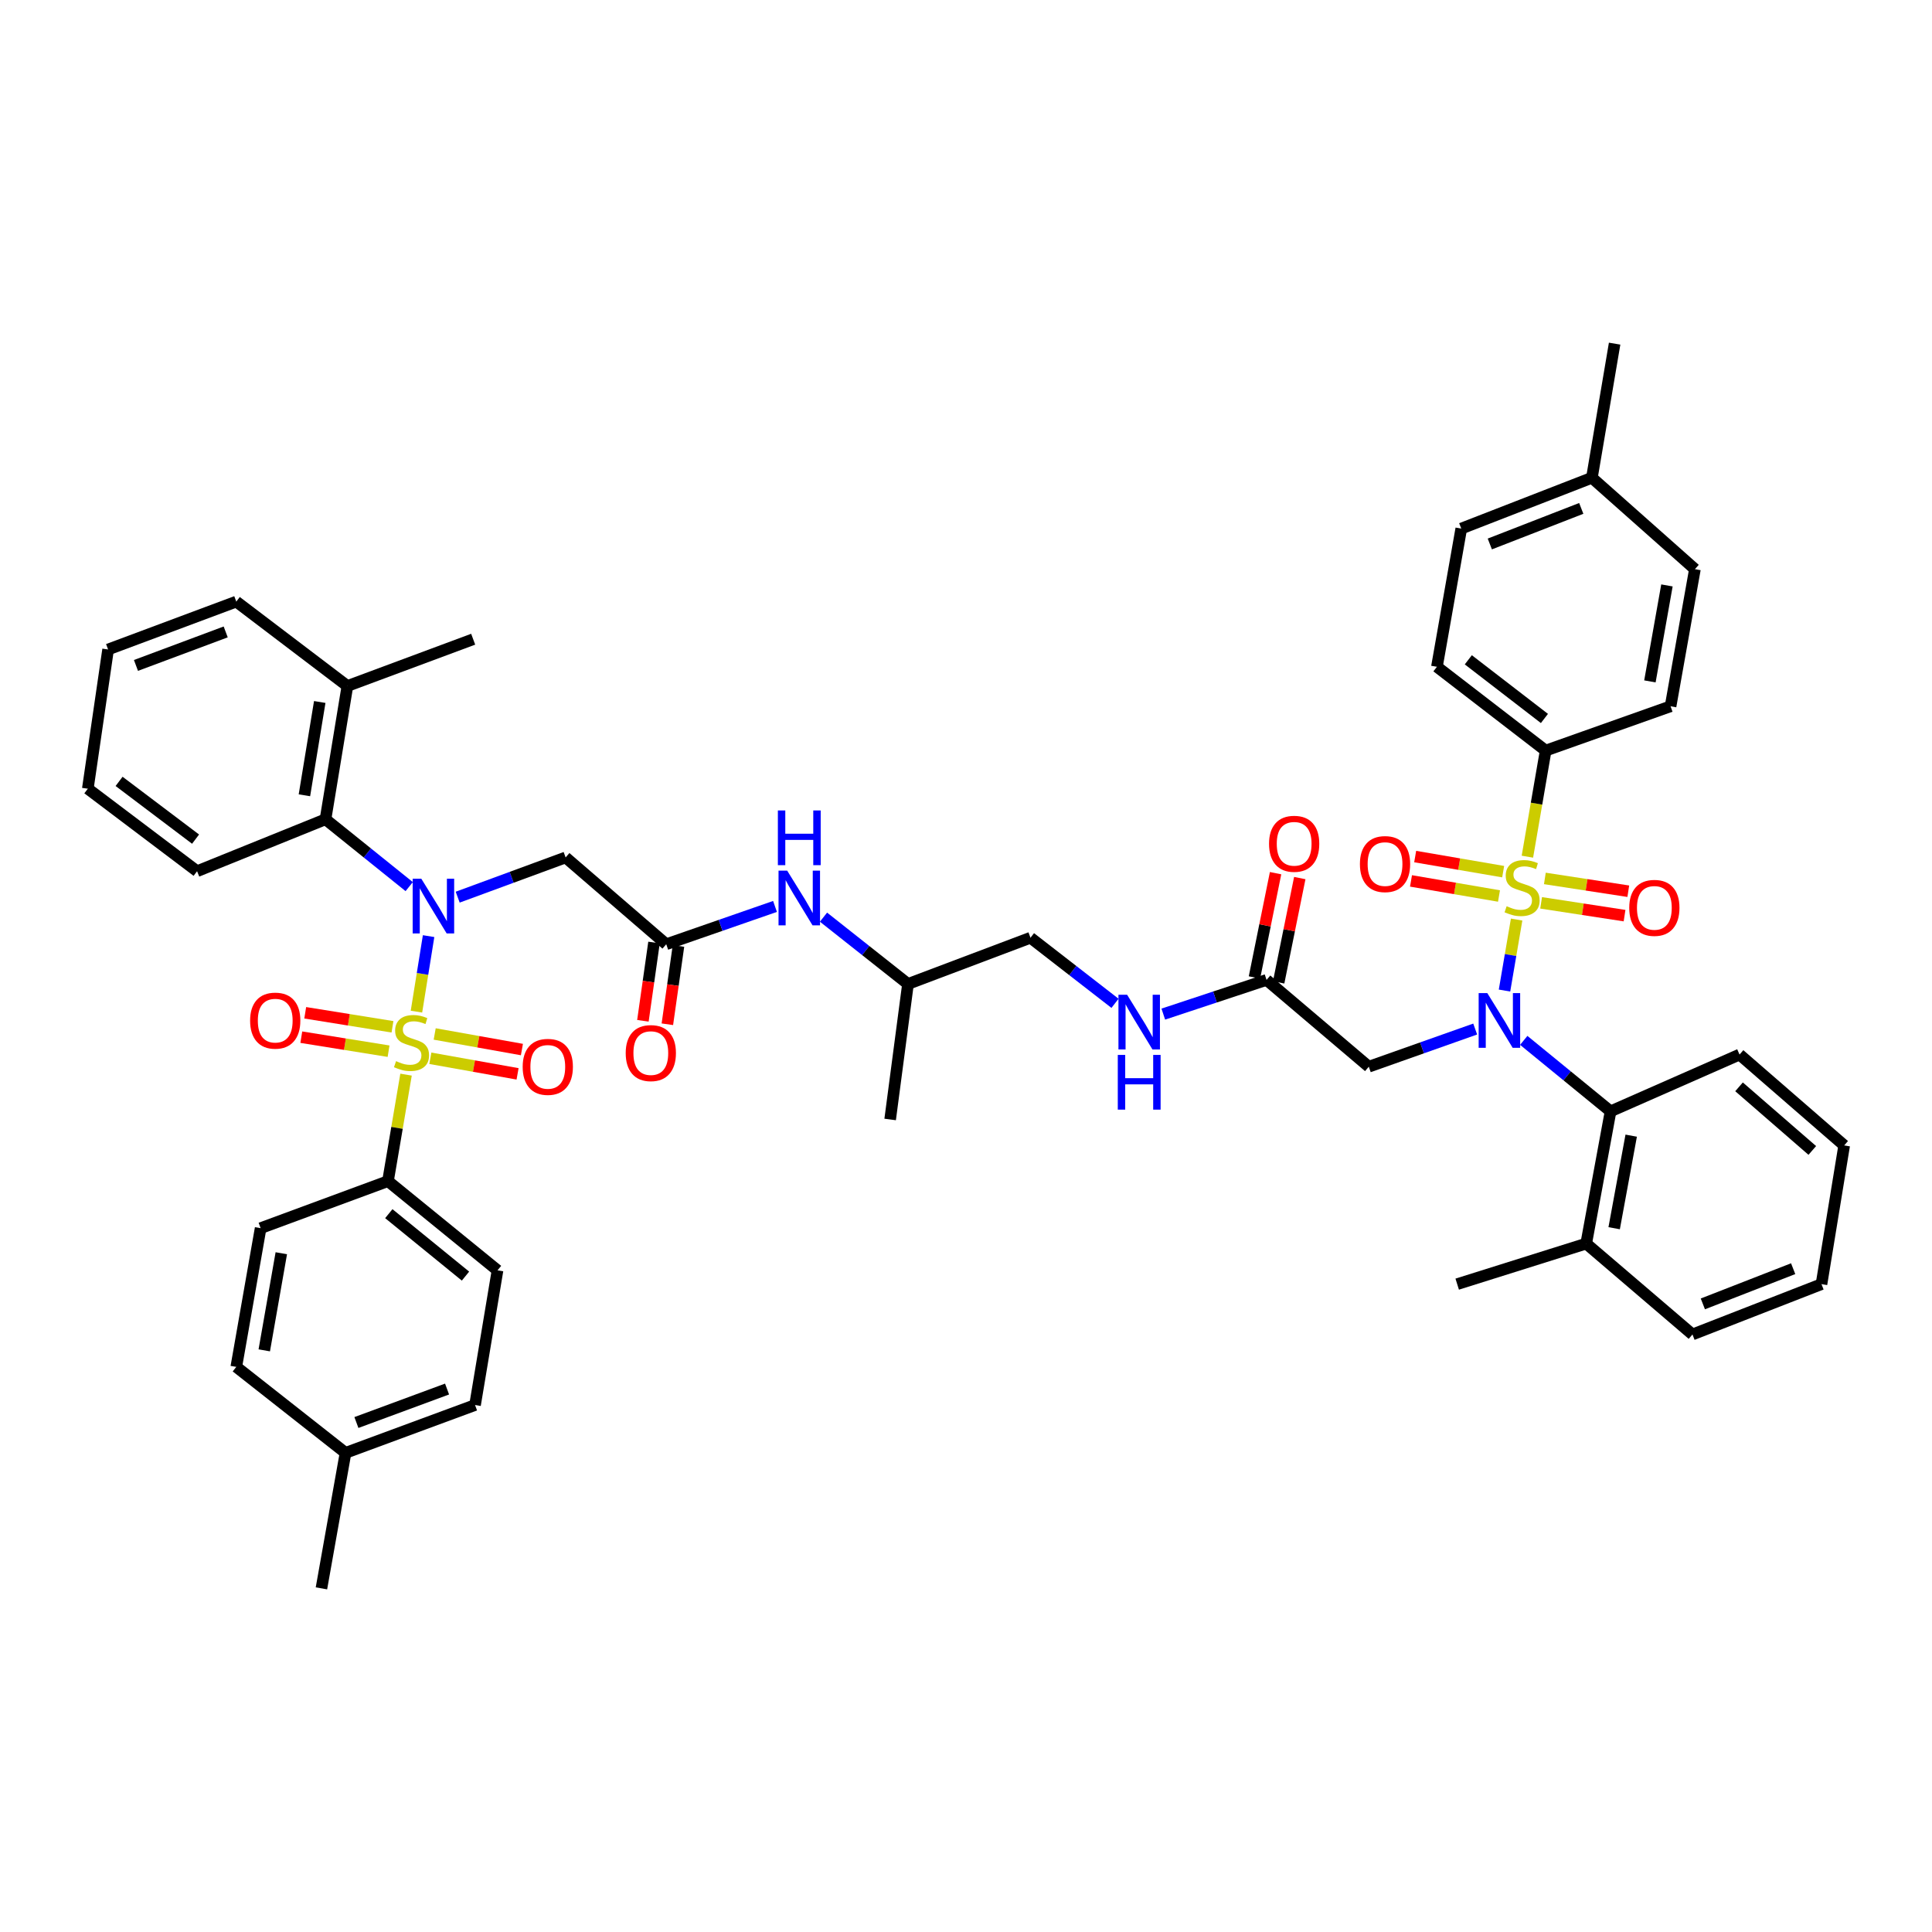 <?xml version='1.0' encoding='iso-8859-1'?>
<svg version='1.1' baseProfile='full'
              xmlns='http://www.w3.org/2000/svg'
                      xmlns:rdkit='http://www.rdkit.org/xml'
                      xmlns:xlink='http://www.w3.org/1999/xlink'
                  xml:space='preserve'
width='1000px' height='1000px' viewBox='0 0 1000 1000'>
<!-- END OF HEADER -->
<rect style='opacity:1.0;fill:#FFFFFF;stroke:none' width='1000' height='1000' x='0' y='0'> </rect>
<path class='bond-2' d='M 785.001,475.961 L 781.867,494.335' style='fill:none;fill-rule:evenodd;stroke:#CCCC00;stroke-width:6px;stroke-linecap:butt;stroke-linejoin:miter;stroke-opacity:1' />
<path class='bond-2' d='M 781.867,494.335 L 778.732,512.71' style='fill:none;fill-rule:evenodd;stroke:#0000FF;stroke-width:6px;stroke-linecap:butt;stroke-linejoin:miter;stroke-opacity:1' />
<path class='bond-8' d='M 790.577,443.418 L 795.304,415.963' style='fill:none;fill-rule:evenodd;stroke:#CCCC00;stroke-width:6px;stroke-linecap:butt;stroke-linejoin:miter;stroke-opacity:1' />
<path class='bond-8' d='M 795.304,415.963 L 800.031,388.508' style='fill:none;fill-rule:evenodd;stroke:#000000;stroke-width:6px;stroke-linecap:butt;stroke-linejoin:miter;stroke-opacity:1' />
<path class='bond-13' d='M 797.68,467.31 L 819.272,470.621' style='fill:none;fill-rule:evenodd;stroke:#CCCC00;stroke-width:6px;stroke-linecap:butt;stroke-linejoin:miter;stroke-opacity:1' />
<path class='bond-13' d='M 819.272,470.621 L 840.865,473.932' style='fill:none;fill-rule:evenodd;stroke:#FF0000;stroke-width:6px;stroke-linecap:butt;stroke-linejoin:miter;stroke-opacity:1' />
<path class='bond-13' d='M 799.617,454.675 L 821.21,457.986' style='fill:none;fill-rule:evenodd;stroke:#CCCC00;stroke-width:6px;stroke-linecap:butt;stroke-linejoin:miter;stroke-opacity:1' />
<path class='bond-13' d='M 821.21,457.986 L 842.802,461.297' style='fill:none;fill-rule:evenodd;stroke:#FF0000;stroke-width:6px;stroke-linecap:butt;stroke-linejoin:miter;stroke-opacity:1' />
<path class='bond-14' d='M 778.038,451.169 L 755.266,447.262' style='fill:none;fill-rule:evenodd;stroke:#CCCC00;stroke-width:6px;stroke-linecap:butt;stroke-linejoin:miter;stroke-opacity:1' />
<path class='bond-14' d='M 755.266,447.262 L 732.494,443.355' style='fill:none;fill-rule:evenodd;stroke:#FF0000;stroke-width:6px;stroke-linecap:butt;stroke-linejoin:miter;stroke-opacity:1' />
<path class='bond-14' d='M 775.877,463.768 L 753.105,459.861' style='fill:none;fill-rule:evenodd;stroke:#CCCC00;stroke-width:6px;stroke-linecap:butt;stroke-linejoin:miter;stroke-opacity:1' />
<path class='bond-14' d='M 753.105,459.861 L 730.333,455.954' style='fill:none;fill-rule:evenodd;stroke:#FF0000;stroke-width:6px;stroke-linecap:butt;stroke-linejoin:miter;stroke-opacity:1' />
<path class='bond-0' d='M 215.557,523.623 L 218.697,504.08' style='fill:none;fill-rule:evenodd;stroke:#CCCC00;stroke-width:6px;stroke-linecap:butt;stroke-linejoin:miter;stroke-opacity:1' />
<path class='bond-0' d='M 218.697,504.08 L 221.838,484.537' style='fill:none;fill-rule:evenodd;stroke:#0000FF;stroke-width:6px;stroke-linecap:butt;stroke-linejoin:miter;stroke-opacity:1' />
<path class='bond-9' d='M 210.167,556.23 L 205.491,583.79' style='fill:none;fill-rule:evenodd;stroke:#CCCC00;stroke-width:6px;stroke-linecap:butt;stroke-linejoin:miter;stroke-opacity:1' />
<path class='bond-9' d='M 205.491,583.79 L 200.814,611.35' style='fill:none;fill-rule:evenodd;stroke:#000000;stroke-width:6px;stroke-linecap:butt;stroke-linejoin:miter;stroke-opacity:1' />
<path class='bond-11' d='M 222.748,547.763 L 245.323,551.795' style='fill:none;fill-rule:evenodd;stroke:#CCCC00;stroke-width:6px;stroke-linecap:butt;stroke-linejoin:miter;stroke-opacity:1' />
<path class='bond-11' d='M 245.323,551.795 L 267.897,555.827' style='fill:none;fill-rule:evenodd;stroke:#FF0000;stroke-width:6px;stroke-linecap:butt;stroke-linejoin:miter;stroke-opacity:1' />
<path class='bond-11' d='M 224.996,535.178 L 247.57,539.211' style='fill:none;fill-rule:evenodd;stroke:#CCCC00;stroke-width:6px;stroke-linecap:butt;stroke-linejoin:miter;stroke-opacity:1' />
<path class='bond-11' d='M 247.57,539.211 L 270.145,543.243' style='fill:none;fill-rule:evenodd;stroke:#FF0000;stroke-width:6px;stroke-linecap:butt;stroke-linejoin:miter;stroke-opacity:1' />
<path class='bond-12' d='M 203.149,531.472 L 180.566,527.844' style='fill:none;fill-rule:evenodd;stroke:#CCCC00;stroke-width:6px;stroke-linecap:butt;stroke-linejoin:miter;stroke-opacity:1' />
<path class='bond-12' d='M 180.566,527.844 L 157.983,524.215' style='fill:none;fill-rule:evenodd;stroke:#FF0000;stroke-width:6px;stroke-linecap:butt;stroke-linejoin:miter;stroke-opacity:1' />
<path class='bond-12' d='M 201.121,544.094 L 178.538,540.465' style='fill:none;fill-rule:evenodd;stroke:#CCCC00;stroke-width:6px;stroke-linecap:butt;stroke-linejoin:miter;stroke-opacity:1' />
<path class='bond-12' d='M 178.538,540.465 L 155.955,536.837' style='fill:none;fill-rule:evenodd;stroke:#FF0000;stroke-width:6px;stroke-linecap:butt;stroke-linejoin:miter;stroke-opacity:1' />
<path class='bond-1' d='M 236.898,464.37 L 264.834,454.09' style='fill:none;fill-rule:evenodd;stroke:#0000FF;stroke-width:6px;stroke-linecap:butt;stroke-linejoin:miter;stroke-opacity:1' />
<path class='bond-1' d='M 264.834,454.09 L 292.769,443.81' style='fill:none;fill-rule:evenodd;stroke:#000000;stroke-width:6px;stroke-linecap:butt;stroke-linejoin:miter;stroke-opacity:1' />
<path class='bond-6' d='M 211.803,458.912 L 190.141,441.486' style='fill:none;fill-rule:evenodd;stroke:#0000FF;stroke-width:6px;stroke-linecap:butt;stroke-linejoin:miter;stroke-opacity:1' />
<path class='bond-6' d='M 190.141,441.486 L 168.48,424.06' style='fill:none;fill-rule:evenodd;stroke:#000000;stroke-width:6px;stroke-linecap:butt;stroke-linejoin:miter;stroke-opacity:1' />
<path class='bond-4' d='M 763.558,532.631 L 736.019,542.379' style='fill:none;fill-rule:evenodd;stroke:#0000FF;stroke-width:6px;stroke-linecap:butt;stroke-linejoin:miter;stroke-opacity:1' />
<path class='bond-4' d='M 736.019,542.379 L 708.481,552.127' style='fill:none;fill-rule:evenodd;stroke:#000000;stroke-width:6px;stroke-linecap:butt;stroke-linejoin:miter;stroke-opacity:1' />
<path class='bond-5' d='M 788.688,538.494 L 811.156,556.862' style='fill:none;fill-rule:evenodd;stroke:#0000FF;stroke-width:6px;stroke-linecap:butt;stroke-linejoin:miter;stroke-opacity:1' />
<path class='bond-5' d='M 811.156,556.862 L 833.623,575.23' style='fill:none;fill-rule:evenodd;stroke:#000000;stroke-width:6px;stroke-linecap:butt;stroke-linejoin:miter;stroke-opacity:1' />
<path class='bond-3' d='M 292.769,443.81 L 344.846,488.736' style='fill:none;fill-rule:evenodd;stroke:#000000;stroke-width:6px;stroke-linecap:butt;stroke-linejoin:miter;stroke-opacity:1' />
<path class='bond-10' d='M 708.481,552.127 L 655.566,507.201' style='fill:none;fill-rule:evenodd;stroke:#000000;stroke-width:6px;stroke-linecap:butt;stroke-linejoin:miter;stroke-opacity:1' />
<path class='bond-18' d='M 833.623,575.23 L 821.024,643.677' style='fill:none;fill-rule:evenodd;stroke:#000000;stroke-width:6px;stroke-linecap:butt;stroke-linejoin:miter;stroke-opacity:1' />
<path class='bond-18' d='M 844.305,587.811 L 835.486,635.724' style='fill:none;fill-rule:evenodd;stroke:#000000;stroke-width:6px;stroke-linecap:butt;stroke-linejoin:miter;stroke-opacity:1' />
<path class='bond-34' d='M 833.623,575.23 L 900.38,545.835' style='fill:none;fill-rule:evenodd;stroke:#000000;stroke-width:6px;stroke-linecap:butt;stroke-linejoin:miter;stroke-opacity:1' />
<path class='bond-19' d='M 168.48,424.06 L 179.814,355.073' style='fill:none;fill-rule:evenodd;stroke:#000000;stroke-width:6px;stroke-linecap:butt;stroke-linejoin:miter;stroke-opacity:1' />
<path class='bond-19' d='M 157.566,411.64 L 165.5,363.349' style='fill:none;fill-rule:evenodd;stroke:#000000;stroke-width:6px;stroke-linecap:butt;stroke-linejoin:miter;stroke-opacity:1' />
<path class='bond-33' d='M 168.48,424.06 L 102.006,450.941' style='fill:none;fill-rule:evenodd;stroke:#000000;stroke-width:6px;stroke-linecap:butt;stroke-linejoin:miter;stroke-opacity:1' />
<path class='bond-7' d='M 344.846,488.736 L 372.995,478.953' style='fill:none;fill-rule:evenodd;stroke:#000000;stroke-width:6px;stroke-linecap:butt;stroke-linejoin:miter;stroke-opacity:1' />
<path class='bond-7' d='M 372.995,478.953 L 401.143,469.17' style='fill:none;fill-rule:evenodd;stroke:#0000FF;stroke-width:6px;stroke-linecap:butt;stroke-linejoin:miter;stroke-opacity:1' />
<path class='bond-17' d='M 338.518,487.839 L 335.644,508.099' style='fill:none;fill-rule:evenodd;stroke:#000000;stroke-width:6px;stroke-linecap:butt;stroke-linejoin:miter;stroke-opacity:1' />
<path class='bond-17' d='M 335.644,508.099 L 332.769,528.359' style='fill:none;fill-rule:evenodd;stroke:#FF0000;stroke-width:6px;stroke-linecap:butt;stroke-linejoin:miter;stroke-opacity:1' />
<path class='bond-17' d='M 351.175,489.634 L 348.3,509.894' style='fill:none;fill-rule:evenodd;stroke:#000000;stroke-width:6px;stroke-linecap:butt;stroke-linejoin:miter;stroke-opacity:1' />
<path class='bond-17' d='M 348.3,509.894 L 345.425,530.154' style='fill:none;fill-rule:evenodd;stroke:#FF0000;stroke-width:6px;stroke-linecap:butt;stroke-linejoin:miter;stroke-opacity:1' />
<path class='bond-22' d='M 800.031,388.508 L 743.749,345.13' style='fill:none;fill-rule:evenodd;stroke:#000000;stroke-width:6px;stroke-linecap:butt;stroke-linejoin:miter;stroke-opacity:1' />
<path class='bond-22' d='M 799.392,371.877 L 759.995,341.512' style='fill:none;fill-rule:evenodd;stroke:#000000;stroke-width:6px;stroke-linecap:butt;stroke-linejoin:miter;stroke-opacity:1' />
<path class='bond-23' d='M 800.031,388.508 L 864.686,365.569' style='fill:none;fill-rule:evenodd;stroke:#000000;stroke-width:6px;stroke-linecap:butt;stroke-linejoin:miter;stroke-opacity:1' />
<path class='bond-21' d='M 200.814,611.35 L 257.515,657.526' style='fill:none;fill-rule:evenodd;stroke:#000000;stroke-width:6px;stroke-linecap:butt;stroke-linejoin:miter;stroke-opacity:1' />
<path class='bond-21' d='M 201.247,628.188 L 240.938,660.511' style='fill:none;fill-rule:evenodd;stroke:#000000;stroke-width:6px;stroke-linecap:butt;stroke-linejoin:miter;stroke-opacity:1' />
<path class='bond-24' d='M 200.814,611.35 L 134.902,635.695' style='fill:none;fill-rule:evenodd;stroke:#000000;stroke-width:6px;stroke-linecap:butt;stroke-linejoin:miter;stroke-opacity:1' />
<path class='bond-16' d='M 655.566,507.201 L 628.844,516.051' style='fill:none;fill-rule:evenodd;stroke:#000000;stroke-width:6px;stroke-linecap:butt;stroke-linejoin:miter;stroke-opacity:1' />
<path class='bond-16' d='M 628.844,516.051 L 602.122,524.9' style='fill:none;fill-rule:evenodd;stroke:#0000FF;stroke-width:6px;stroke-linecap:butt;stroke-linejoin:miter;stroke-opacity:1' />
<path class='bond-20' d='M 661.83,508.47 L 667.297,481.479' style='fill:none;fill-rule:evenodd;stroke:#000000;stroke-width:6px;stroke-linecap:butt;stroke-linejoin:miter;stroke-opacity:1' />
<path class='bond-20' d='M 667.297,481.479 L 672.765,454.487' style='fill:none;fill-rule:evenodd;stroke:#FF0000;stroke-width:6px;stroke-linecap:butt;stroke-linejoin:miter;stroke-opacity:1' />
<path class='bond-20' d='M 649.301,505.932 L 654.768,478.941' style='fill:none;fill-rule:evenodd;stroke:#000000;stroke-width:6px;stroke-linecap:butt;stroke-linejoin:miter;stroke-opacity:1' />
<path class='bond-20' d='M 654.768,478.941 L 660.236,451.949' style='fill:none;fill-rule:evenodd;stroke:#FF0000;stroke-width:6px;stroke-linecap:butt;stroke-linejoin:miter;stroke-opacity:1' />
<path class='bond-15' d='M 426.239,474.716 L 448.106,492.009' style='fill:none;fill-rule:evenodd;stroke:#0000FF;stroke-width:6px;stroke-linecap:butt;stroke-linejoin:miter;stroke-opacity:1' />
<path class='bond-15' d='M 448.106,492.009 L 469.973,509.303' style='fill:none;fill-rule:evenodd;stroke:#000000;stroke-width:6px;stroke-linecap:butt;stroke-linejoin:miter;stroke-opacity:1' />
<path class='bond-25' d='M 577.126,519.317 L 555.252,502.343' style='fill:none;fill-rule:evenodd;stroke:#0000FF;stroke-width:6px;stroke-linecap:butt;stroke-linejoin:miter;stroke-opacity:1' />
<path class='bond-25' d='M 555.252,502.343 L 533.379,485.37' style='fill:none;fill-rule:evenodd;stroke:#000000;stroke-width:6px;stroke-linecap:butt;stroke-linejoin:miter;stroke-opacity:1' />
<path class='bond-35' d='M 821.024,643.677 L 754.245,664.67' style='fill:none;fill-rule:evenodd;stroke:#000000;stroke-width:6px;stroke-linecap:butt;stroke-linejoin:miter;stroke-opacity:1' />
<path class='bond-38' d='M 821.024,643.677 L 876.021,690.713' style='fill:none;fill-rule:evenodd;stroke:#000000;stroke-width:6px;stroke-linecap:butt;stroke-linejoin:miter;stroke-opacity:1' />
<path class='bond-36' d='M 179.814,355.073 L 244.917,330.856' style='fill:none;fill-rule:evenodd;stroke:#000000;stroke-width:6px;stroke-linecap:butt;stroke-linejoin:miter;stroke-opacity:1' />
<path class='bond-37' d='M 179.814,355.073 L 122.303,311.39' style='fill:none;fill-rule:evenodd;stroke:#000000;stroke-width:6px;stroke-linecap:butt;stroke-linejoin:miter;stroke-opacity:1' />
<path class='bond-26' d='M 257.515,657.526 L 245.882,727.244' style='fill:none;fill-rule:evenodd;stroke:#000000;stroke-width:6px;stroke-linecap:butt;stroke-linejoin:miter;stroke-opacity:1' />
<path class='bond-27' d='M 743.749,345.13 L 756.348,273.594' style='fill:none;fill-rule:evenodd;stroke:#000000;stroke-width:6px;stroke-linecap:butt;stroke-linejoin:miter;stroke-opacity:1' />
<path class='bond-28' d='M 864.686,365.569 L 877.285,294.601' style='fill:none;fill-rule:evenodd;stroke:#000000;stroke-width:6px;stroke-linecap:butt;stroke-linejoin:miter;stroke-opacity:1' />
<path class='bond-28' d='M 853.989,352.69 L 862.808,303.012' style='fill:none;fill-rule:evenodd;stroke:#000000;stroke-width:6px;stroke-linecap:butt;stroke-linejoin:miter;stroke-opacity:1' />
<path class='bond-29' d='M 134.902,635.695 L 122.303,707.501' style='fill:none;fill-rule:evenodd;stroke:#000000;stroke-width:6px;stroke-linecap:butt;stroke-linejoin:miter;stroke-opacity:1' />
<path class='bond-29' d='M 145.603,648.675 L 136.784,698.939' style='fill:none;fill-rule:evenodd;stroke:#000000;stroke-width:6px;stroke-linecap:butt;stroke-linejoin:miter;stroke-opacity:1' />
<path class='bond-32' d='M 533.379,485.37 L 469.973,509.303' style='fill:none;fill-rule:evenodd;stroke:#000000;stroke-width:6px;stroke-linecap:butt;stroke-linejoin:miter;stroke-opacity:1' />
<path class='bond-49' d='M 245.882,727.244 L 178.848,752.001' style='fill:none;fill-rule:evenodd;stroke:#000000;stroke-width:6px;stroke-linecap:butt;stroke-linejoin:miter;stroke-opacity:1' />
<path class='bond-49' d='M 231.399,718.966 L 184.475,736.296' style='fill:none;fill-rule:evenodd;stroke:#000000;stroke-width:6px;stroke-linecap:butt;stroke-linejoin:miter;stroke-opacity:1' />
<path class='bond-46' d='M 756.348,273.594 L 823.964,247.289' style='fill:none;fill-rule:evenodd;stroke:#000000;stroke-width:6px;stroke-linecap:butt;stroke-linejoin:miter;stroke-opacity:1' />
<path class='bond-46' d='M 771.125,281.561 L 818.456,263.148' style='fill:none;fill-rule:evenodd;stroke:#000000;stroke-width:6px;stroke-linecap:butt;stroke-linejoin:miter;stroke-opacity:1' />
<path class='bond-31' d='M 877.285,294.601 L 823.964,247.289' style='fill:none;fill-rule:evenodd;stroke:#000000;stroke-width:6px;stroke-linecap:butt;stroke-linejoin:miter;stroke-opacity:1' />
<path class='bond-30' d='M 122.303,707.501 L 178.848,752.001' style='fill:none;fill-rule:evenodd;stroke:#000000;stroke-width:6px;stroke-linecap:butt;stroke-linejoin:miter;stroke-opacity:1' />
<path class='bond-39' d='M 178.848,752.001 L 166.377,822.132' style='fill:none;fill-rule:evenodd;stroke:#000000;stroke-width:6px;stroke-linecap:butt;stroke-linejoin:miter;stroke-opacity:1' />
<path class='bond-40' d='M 823.964,247.289 L 835.725,177.868' style='fill:none;fill-rule:evenodd;stroke:#000000;stroke-width:6px;stroke-linecap:butt;stroke-linejoin:miter;stroke-opacity:1' />
<path class='bond-41' d='M 469.973,509.303 L 460.741,579.434' style='fill:none;fill-rule:evenodd;stroke:#000000;stroke-width:6px;stroke-linecap:butt;stroke-linejoin:miter;stroke-opacity:1' />
<path class='bond-43' d='M 102.006,450.941 L 45.455,408.237' style='fill:none;fill-rule:evenodd;stroke:#000000;stroke-width:6px;stroke-linecap:butt;stroke-linejoin:miter;stroke-opacity:1' />
<path class='bond-43' d='M 101.227,434.334 L 61.641,404.441' style='fill:none;fill-rule:evenodd;stroke:#000000;stroke-width:6px;stroke-linecap:butt;stroke-linejoin:miter;stroke-opacity:1' />
<path class='bond-42' d='M 900.38,545.835 L 954.545,592.871' style='fill:none;fill-rule:evenodd;stroke:#000000;stroke-width:6px;stroke-linecap:butt;stroke-linejoin:miter;stroke-opacity:1' />
<path class='bond-42' d='M 900.123,562.543 L 938.039,595.467' style='fill:none;fill-rule:evenodd;stroke:#000000;stroke-width:6px;stroke-linecap:butt;stroke-linejoin:miter;stroke-opacity:1' />
<path class='bond-48' d='M 122.303,311.39 L 55.951,336.168' style='fill:none;fill-rule:evenodd;stroke:#000000;stroke-width:6px;stroke-linecap:butt;stroke-linejoin:miter;stroke-opacity:1' />
<path class='bond-48' d='M 116.823,327.082 L 70.376,344.427' style='fill:none;fill-rule:evenodd;stroke:#000000;stroke-width:6px;stroke-linecap:butt;stroke-linejoin:miter;stroke-opacity:1' />
<path class='bond-47' d='M 876.021,690.713 L 942.799,664.67' style='fill:none;fill-rule:evenodd;stroke:#000000;stroke-width:6px;stroke-linecap:butt;stroke-linejoin:miter;stroke-opacity:1' />
<path class='bond-47' d='M 881.393,674.896 L 928.138,656.667' style='fill:none;fill-rule:evenodd;stroke:#000000;stroke-width:6px;stroke-linecap:butt;stroke-linejoin:miter;stroke-opacity:1' />
<path class='bond-45' d='M 954.545,592.871 L 942.799,664.67' style='fill:none;fill-rule:evenodd;stroke:#000000;stroke-width:6px;stroke-linecap:butt;stroke-linejoin:miter;stroke-opacity:1' />
<path class='bond-44' d='M 45.455,408.237 L 55.951,336.168' style='fill:none;fill-rule:evenodd;stroke:#000000;stroke-width:6px;stroke-linecap:butt;stroke-linejoin:miter;stroke-opacity:1' />
<path  class='atom-0' d='M 779.837 469.055
Q 780.157 469.175, 781.477 469.735
Q 782.797 470.295, 784.237 470.655
Q 785.717 470.975, 787.157 470.975
Q 789.837 470.975, 791.397 469.695
Q 792.957 468.375, 792.957 466.095
Q 792.957 464.535, 792.157 463.575
Q 791.397 462.615, 790.197 462.095
Q 788.997 461.575, 786.997 460.975
Q 784.477 460.215, 782.957 459.495
Q 781.477 458.775, 780.397 457.255
Q 779.357 455.735, 779.357 453.175
Q 779.357 449.615, 781.757 447.415
Q 784.197 445.215, 788.997 445.215
Q 792.277 445.215, 795.997 446.775
L 795.077 449.855
Q 791.677 448.455, 789.117 448.455
Q 786.357 448.455, 784.837 449.615
Q 783.317 450.735, 783.357 452.695
Q 783.357 454.215, 784.117 455.135
Q 784.917 456.055, 786.037 456.575
Q 787.197 457.095, 789.117 457.695
Q 791.677 458.495, 793.197 459.295
Q 794.717 460.095, 795.797 461.735
Q 796.917 463.335, 796.917 466.095
Q 796.917 470.015, 794.277 472.135
Q 791.677 474.215, 787.317 474.215
Q 784.797 474.215, 782.877 473.655
Q 780.997 473.135, 778.757 472.215
L 779.837 469.055
' fill='#CCCC00'/>
<path  class='atom-1' d='M 205.001 549.249
Q 205.321 549.369, 206.641 549.929
Q 207.961 550.489, 209.401 550.849
Q 210.881 551.169, 212.321 551.169
Q 215.001 551.169, 216.561 549.889
Q 218.121 548.569, 218.121 546.289
Q 218.121 544.729, 217.321 543.769
Q 216.561 542.809, 215.361 542.289
Q 214.161 541.769, 212.161 541.169
Q 209.641 540.409, 208.121 539.689
Q 206.641 538.969, 205.561 537.449
Q 204.521 535.929, 204.521 533.369
Q 204.521 529.809, 206.921 527.609
Q 209.361 525.409, 214.161 525.409
Q 217.441 525.409, 221.161 526.969
L 220.241 530.049
Q 216.841 528.649, 214.281 528.649
Q 211.521 528.649, 210.001 529.809
Q 208.481 530.929, 208.521 532.889
Q 208.521 534.409, 209.281 535.329
Q 210.081 536.249, 211.201 536.769
Q 212.361 537.289, 214.281 537.889
Q 216.841 538.689, 218.361 539.489
Q 219.881 540.289, 220.961 541.929
Q 222.081 543.529, 222.081 546.289
Q 222.081 550.209, 219.441 552.329
Q 216.841 554.409, 212.481 554.409
Q 209.961 554.409, 208.041 553.849
Q 206.161 553.329, 203.921 552.409
L 205.001 549.249
' fill='#CCCC00'/>
<path  class='atom-2' d='M 218.075 454.833
L 227.355 469.833
Q 228.275 471.313, 229.755 473.993
Q 231.235 476.673, 231.315 476.833
L 231.315 454.833
L 235.075 454.833
L 235.075 483.153
L 231.195 483.153
L 221.235 466.753
Q 220.075 464.833, 218.835 462.633
Q 217.635 460.433, 217.275 459.753
L 217.275 483.153
L 213.595 483.153
L 213.595 454.833
L 218.075 454.833
' fill='#0000FF'/>
<path  class='atom-3' d='M 769.831 514.034
L 779.111 529.034
Q 780.031 530.514, 781.511 533.194
Q 782.991 535.874, 783.071 536.034
L 783.071 514.034
L 786.831 514.034
L 786.831 542.354
L 782.951 542.354
L 772.991 525.954
Q 771.831 524.034, 770.591 521.834
Q 769.391 519.634, 769.031 518.954
L 769.031 542.354
L 765.351 542.354
L 765.351 514.034
L 769.831 514.034
' fill='#0000FF'/>
<path  class='atom-12' d='M 270.536 552.207
Q 270.536 545.407, 273.896 541.607
Q 277.256 537.807, 283.536 537.807
Q 289.816 537.807, 293.176 541.607
Q 296.536 545.407, 296.536 552.207
Q 296.536 559.087, 293.136 563.007
Q 289.736 566.887, 283.536 566.887
Q 277.296 566.887, 273.896 563.007
Q 270.536 559.127, 270.536 552.207
M 283.536 563.687
Q 287.856 563.687, 290.176 560.807
Q 292.536 557.887, 292.536 552.207
Q 292.536 546.647, 290.176 543.847
Q 287.856 541.007, 283.536 541.007
Q 279.216 541.007, 276.856 543.807
Q 274.536 546.607, 274.536 552.207
Q 274.536 557.927, 276.856 560.807
Q 279.216 563.687, 283.536 563.687
' fill='#FF0000'/>
<path  class='atom-13' d='M 129.458 528.274
Q 129.458 521.474, 132.818 517.674
Q 136.178 513.874, 142.458 513.874
Q 148.738 513.874, 152.098 517.674
Q 155.458 521.474, 155.458 528.274
Q 155.458 535.154, 152.058 539.074
Q 148.658 542.954, 142.458 542.954
Q 136.218 542.954, 132.818 539.074
Q 129.458 535.194, 129.458 528.274
M 142.458 539.754
Q 146.778 539.754, 149.098 536.874
Q 151.458 533.954, 151.458 528.274
Q 151.458 522.714, 149.098 519.914
Q 146.778 517.074, 142.458 517.074
Q 138.138 517.074, 135.778 519.874
Q 133.458 522.674, 133.458 528.274
Q 133.458 533.994, 135.778 536.874
Q 138.138 539.754, 142.458 539.754
' fill='#FF0000'/>
<path  class='atom-14' d='M 843.292 469.911
Q 843.292 463.111, 846.652 459.311
Q 850.012 455.511, 856.292 455.511
Q 862.572 455.511, 865.932 459.311
Q 869.292 463.111, 869.292 469.911
Q 869.292 476.791, 865.892 480.711
Q 862.492 484.591, 856.292 484.591
Q 850.052 484.591, 846.652 480.711
Q 843.292 476.831, 843.292 469.911
M 856.292 481.391
Q 860.612 481.391, 862.932 478.511
Q 865.292 475.591, 865.292 469.911
Q 865.292 464.351, 862.932 461.551
Q 860.612 458.711, 856.292 458.711
Q 851.972 458.711, 849.612 461.511
Q 847.292 464.311, 847.292 469.911
Q 847.292 475.631, 849.612 478.511
Q 851.972 481.391, 856.292 481.391
' fill='#FF0000'/>
<path  class='atom-15' d='M 703.89 447.242
Q 703.89 440.442, 707.25 436.642
Q 710.61 432.842, 716.89 432.842
Q 723.17 432.842, 726.53 436.642
Q 729.89 440.442, 729.89 447.242
Q 729.89 454.122, 726.49 458.042
Q 723.09 461.922, 716.89 461.922
Q 710.65 461.922, 707.25 458.042
Q 703.89 454.162, 703.89 447.242
M 716.89 458.722
Q 721.21 458.722, 723.53 455.842
Q 725.89 452.922, 725.89 447.242
Q 725.89 441.682, 723.53 438.882
Q 721.21 436.042, 716.89 436.042
Q 712.57 436.042, 710.21 438.842
Q 707.89 441.642, 707.89 447.242
Q 707.89 452.962, 710.21 455.842
Q 712.57 458.722, 716.89 458.722
' fill='#FF0000'/>
<path  class='atom-16' d='M 407.446 450.643
L 416.726 465.643
Q 417.646 467.123, 419.126 469.803
Q 420.606 472.483, 420.686 472.643
L 420.686 450.643
L 424.446 450.643
L 424.446 478.963
L 420.566 478.963
L 410.606 462.563
Q 409.446 460.643, 408.206 458.443
Q 407.006 456.243, 406.646 455.563
L 406.646 478.963
L 402.966 478.963
L 402.966 450.643
L 407.446 450.643
' fill='#0000FF'/>
<path  class='atom-16' d='M 402.626 419.491
L 406.466 419.491
L 406.466 431.531
L 420.946 431.531
L 420.946 419.491
L 424.786 419.491
L 424.786 447.811
L 420.946 447.811
L 420.946 434.731
L 406.466 434.731
L 406.466 447.811
L 402.626 447.811
L 402.626 419.491
' fill='#0000FF'/>
<path  class='atom-17' d='M 583.386 514.872
L 592.666 529.872
Q 593.586 531.352, 595.066 534.032
Q 596.546 536.712, 596.626 536.872
L 596.626 514.872
L 600.386 514.872
L 600.386 543.192
L 596.506 543.192
L 586.546 526.792
Q 585.386 524.872, 584.146 522.672
Q 582.946 520.472, 582.586 519.792
L 582.586 543.192
L 578.906 543.192
L 578.906 514.872
L 583.386 514.872
' fill='#0000FF'/>
<path  class='atom-17' d='M 578.566 546.024
L 582.406 546.024
L 582.406 558.064
L 596.886 558.064
L 596.886 546.024
L 600.726 546.024
L 600.726 574.344
L 596.886 574.344
L 596.886 561.264
L 582.406 561.264
L 582.406 574.344
L 578.566 574.344
L 578.566 546.024
' fill='#0000FF'/>
<path  class='atom-18' d='M 323.864 545.077
Q 323.864 538.277, 327.224 534.477
Q 330.584 530.677, 336.864 530.677
Q 343.144 530.677, 346.504 534.477
Q 349.864 538.277, 349.864 545.077
Q 349.864 551.957, 346.464 555.877
Q 343.064 559.757, 336.864 559.757
Q 330.624 559.757, 327.224 555.877
Q 323.864 551.997, 323.864 545.077
M 336.864 556.557
Q 341.184 556.557, 343.504 553.677
Q 345.864 550.757, 345.864 545.077
Q 345.864 539.517, 343.504 536.717
Q 341.184 533.877, 336.864 533.877
Q 332.544 533.877, 330.184 536.677
Q 327.864 539.477, 327.864 545.077
Q 327.864 550.797, 330.184 553.677
Q 332.544 556.557, 336.864 556.557
' fill='#FF0000'/>
<path  class='atom-21' d='M 656.854 436.739
Q 656.854 429.939, 660.214 426.139
Q 663.574 422.339, 669.854 422.339
Q 676.134 422.339, 679.494 426.139
Q 682.854 429.939, 682.854 436.739
Q 682.854 443.619, 679.454 447.539
Q 676.054 451.419, 669.854 451.419
Q 663.614 451.419, 660.214 447.539
Q 656.854 443.659, 656.854 436.739
M 669.854 448.219
Q 674.174 448.219, 676.494 445.339
Q 678.854 442.419, 678.854 436.739
Q 678.854 431.179, 676.494 428.379
Q 674.174 425.539, 669.854 425.539
Q 665.534 425.539, 663.174 428.339
Q 660.854 431.139, 660.854 436.739
Q 660.854 442.459, 663.174 445.339
Q 665.534 448.219, 669.854 448.219
' fill='#FF0000'/>
</svg>
